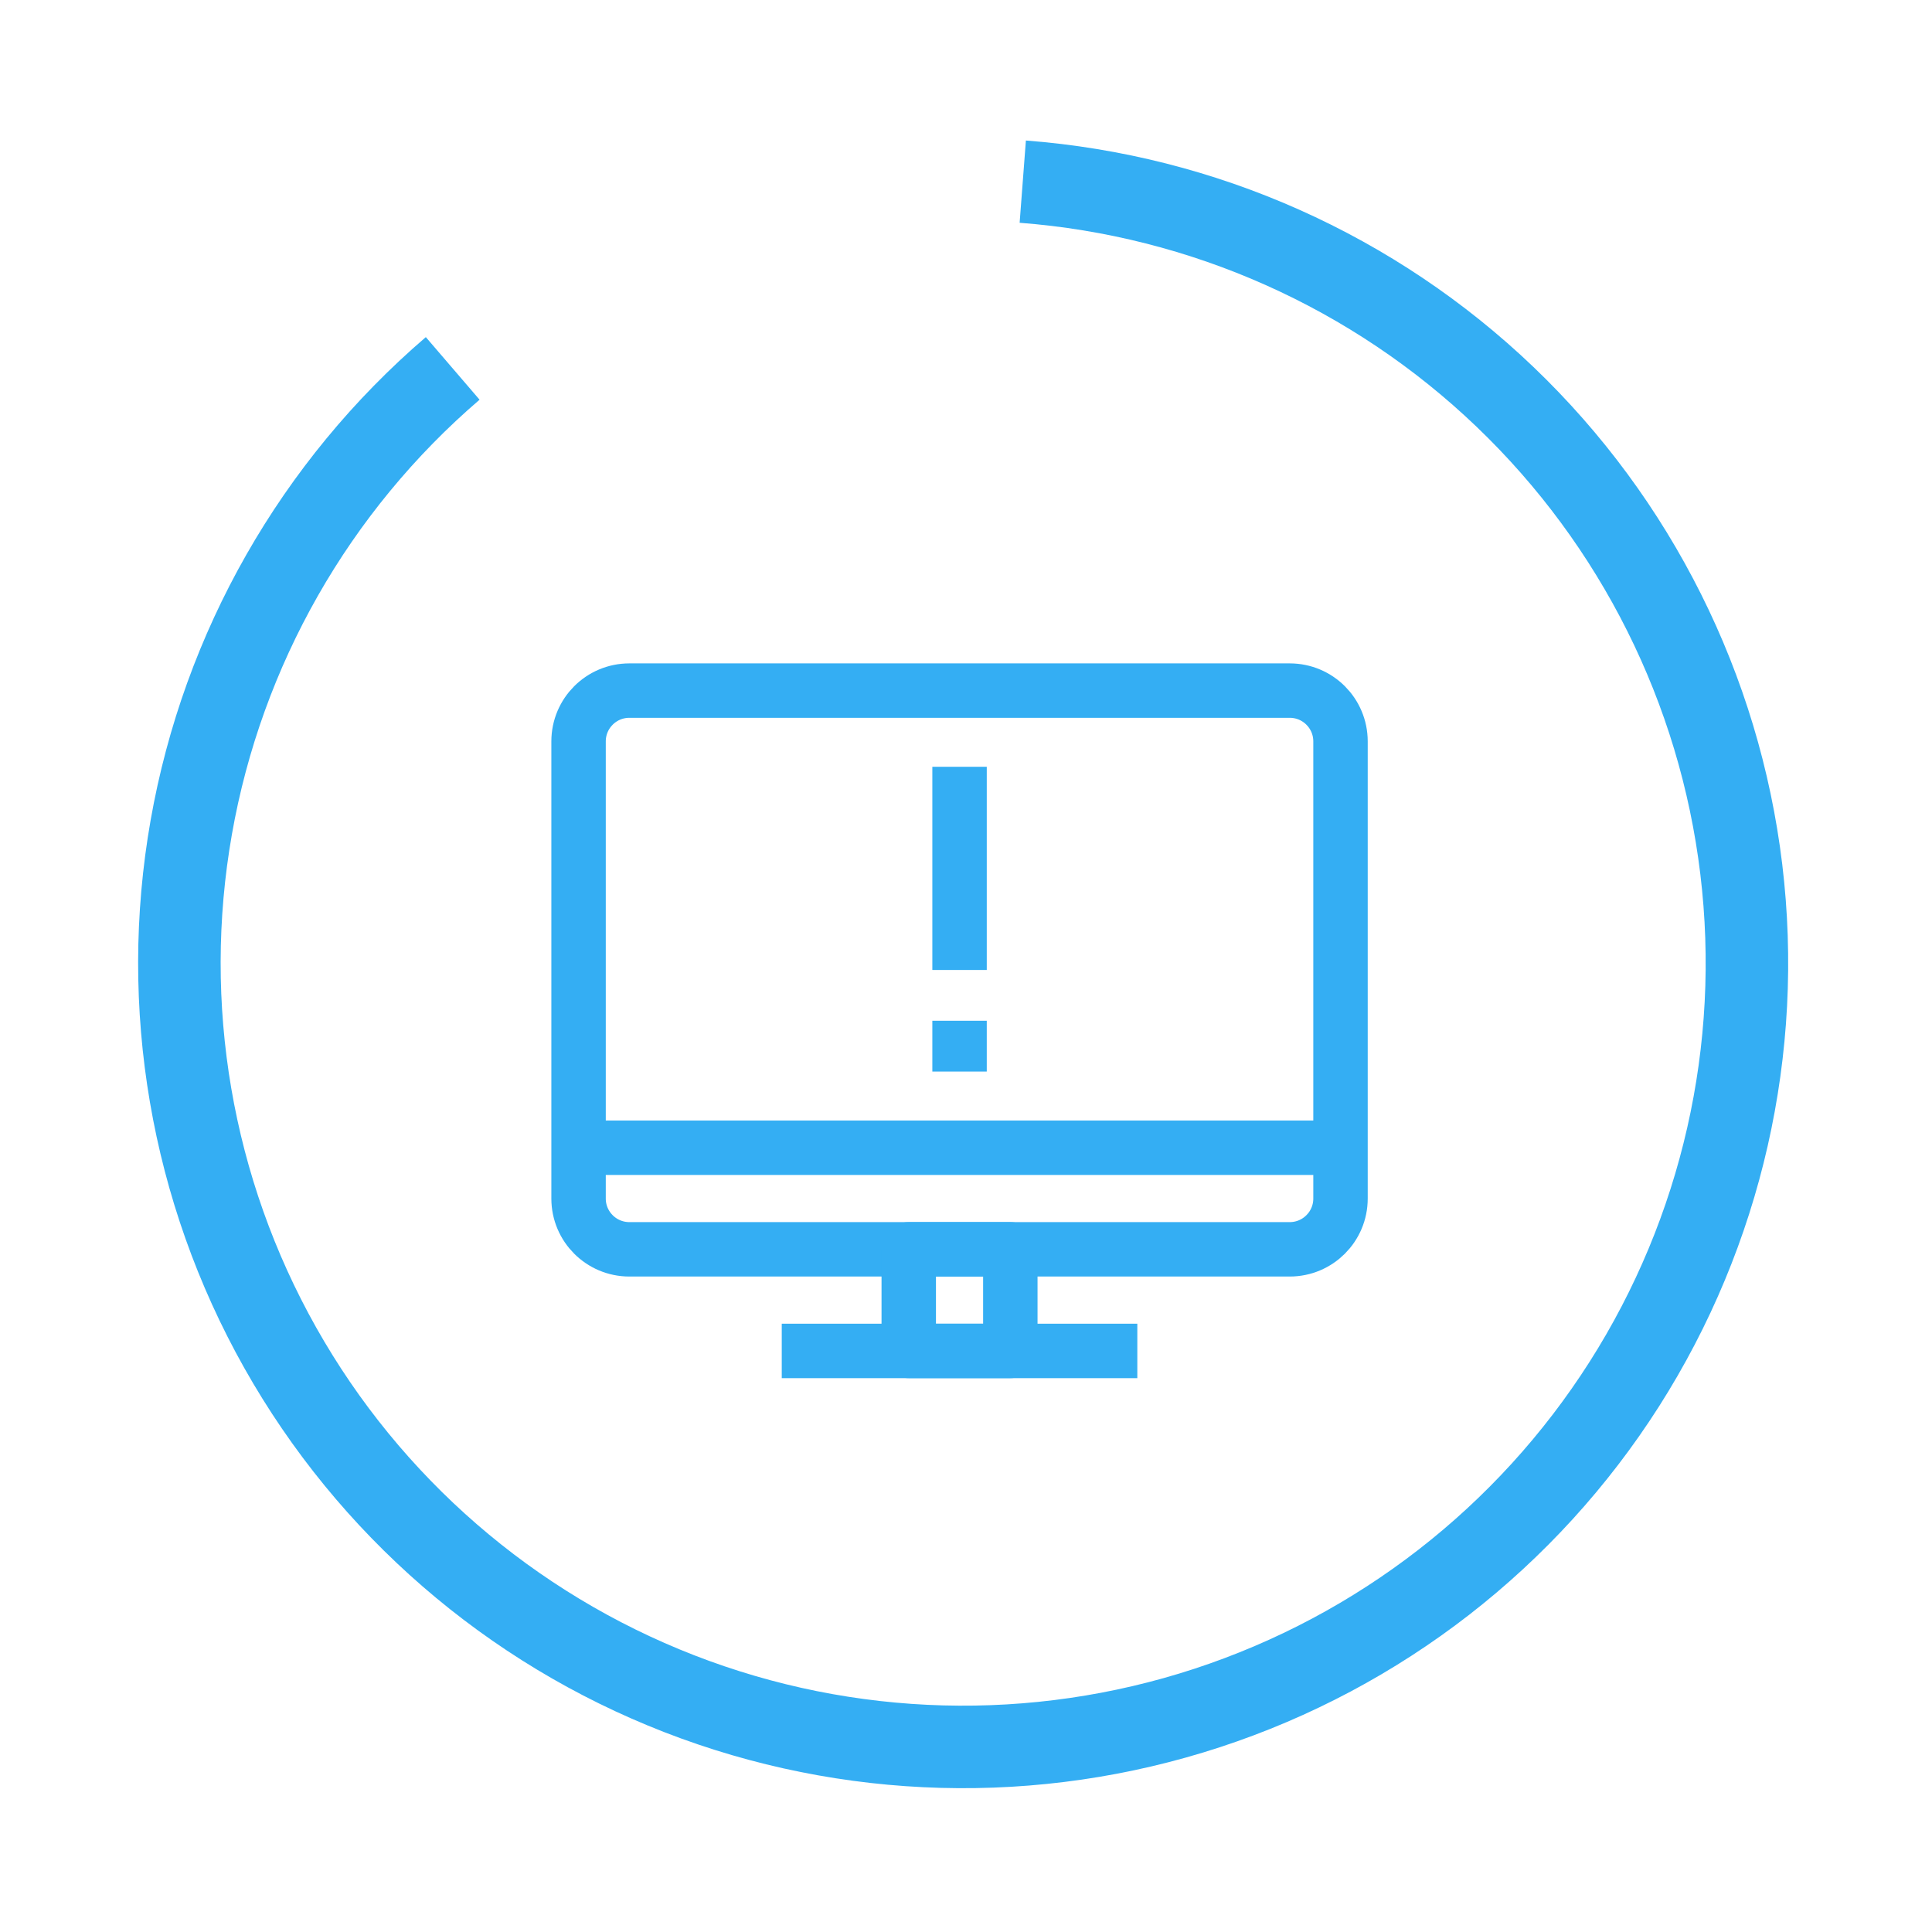 <svg width="71" height="71" viewBox="0 0 71 71" fill="none" xmlns="http://www.w3.org/2000/svg">
<path d="M47.396 45.912H23.129C22.098 45.912 21.262 45.077 21.262 44.046V27.246C21.262 26.214 22.098 25.379 23.129 25.379H47.396C48.427 25.379 49.263 26.214 49.263 27.246V44.046C49.263 45.077 48.427 45.912 47.396 45.912Z" stroke="#34AEF3" stroke-width="2" stroke-miterlimit="10" stroke-linejoin="round"/>
<path d="M37.129 45.912H33.396V49.646H37.129V45.912Z" stroke="#34AEF3" stroke-width="2" stroke-miterlimit="10" stroke-linejoin="round"/>
<path d="M49.263 42.179H21.262" stroke="#34AEF3" stroke-width="2" stroke-miterlimit="10" stroke-linejoin="round"/>
<path d="M28.729 49.646H41.796" stroke="#34AEF3" stroke-width="2" stroke-miterlimit="10" stroke-linejoin="round"/>
<path d="M35.263 28.179V35.646" stroke="#34AEF3" stroke-width="2" stroke-miterlimit="10"/>
<path d="M35.263 37.512V39.379" stroke="#34AEF3" stroke-width="2" stroke-miterlimit="10"/>
<path d="M15.649 12.389C10.326 16.957 6.752 23.23 5.536 30.138C4.319 37.046 5.536 44.163 8.978 50.274C12.42 56.386 17.875 61.115 24.414 63.656C30.952 66.197 38.169 66.392 44.835 64.208C51.501 62.024 57.203 57.597 60.971 51.68C64.738 45.763 66.337 38.723 65.496 31.759C64.654 24.795 61.425 18.338 56.356 13.489C51.288 8.64 44.695 5.698 37.701 5.164L37.471 8.187C43.765 8.667 49.699 11.315 54.26 15.68C58.822 20.044 61.729 25.855 62.486 32.123C63.243 38.39 61.804 44.726 58.413 50.051C55.022 55.377 49.89 59.361 43.891 61.327C37.891 63.292 31.396 63.117 25.512 60.83C19.627 58.543 14.718 54.287 11.62 48.786C8.522 43.286 7.427 36.881 8.522 30.664C9.616 24.446 12.833 18.801 17.624 14.689L15.649 12.389Z" fill="#34AEF3"/>
</svg>
